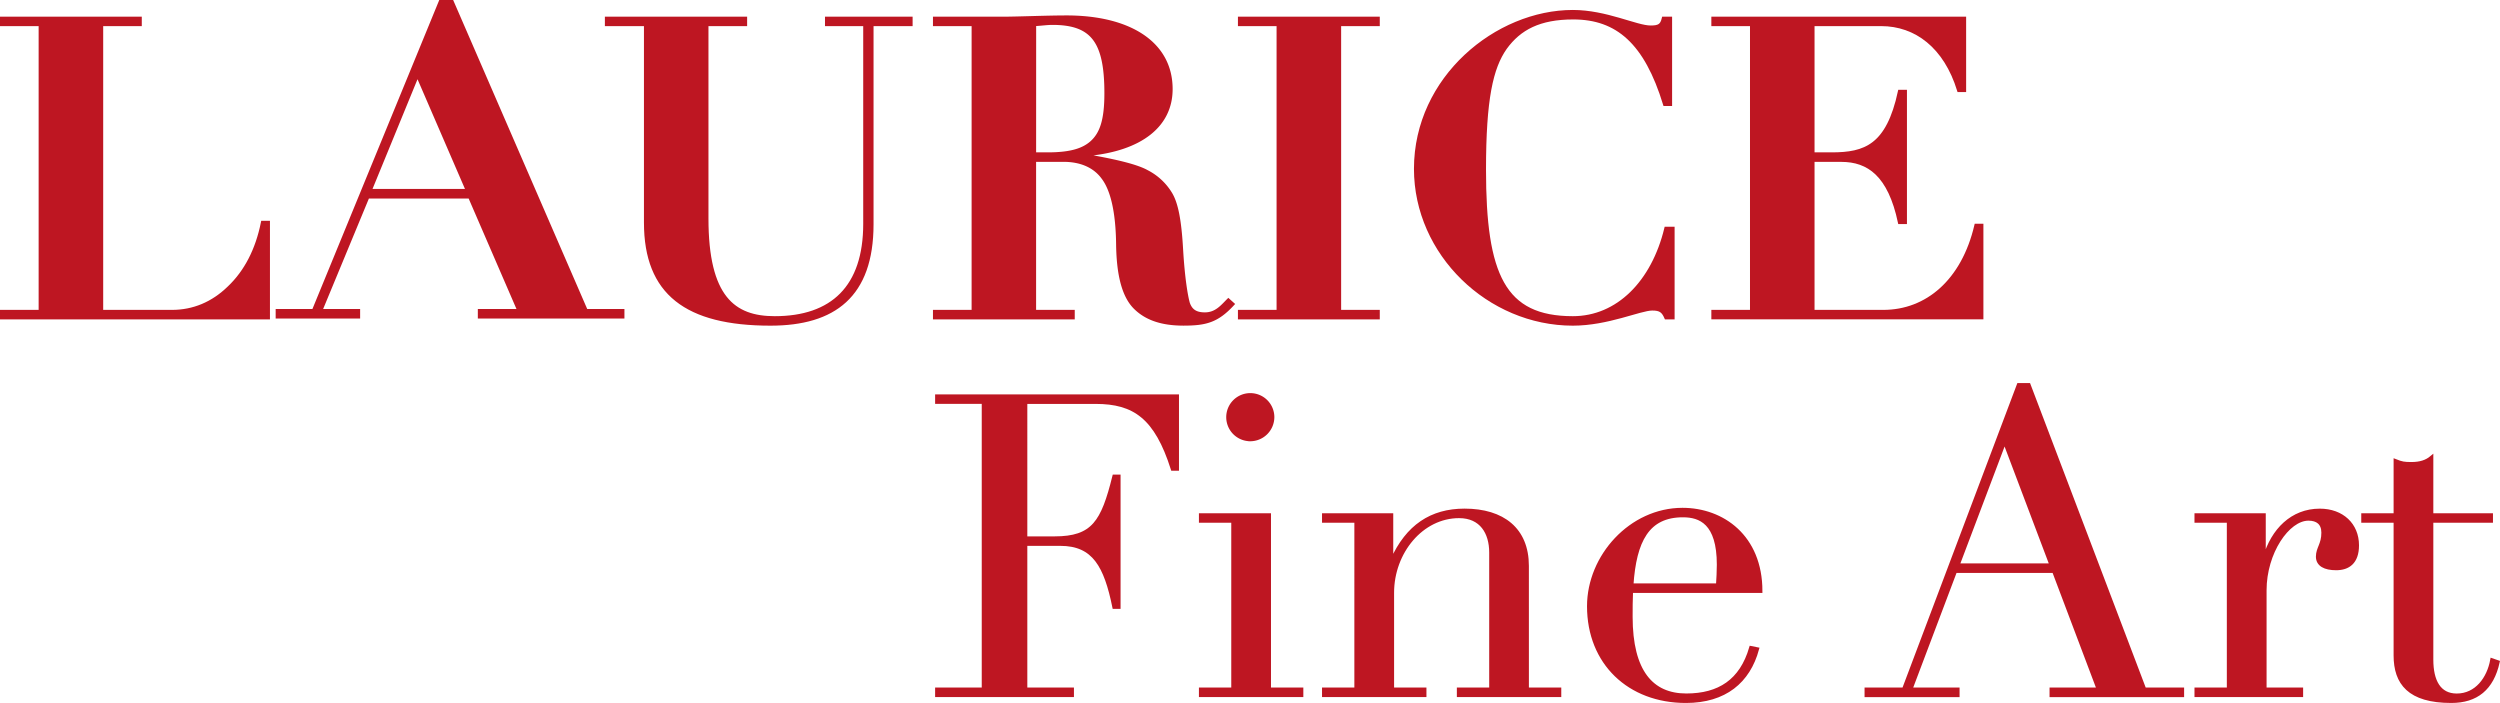 <?xml version="1.0" encoding="UTF-8"?> <svg xmlns="http://www.w3.org/2000/svg" viewBox="0 0 2438.13 685.56"><defs><style>.cls-1,.cls-2{fill:#be1622;stroke:#be1622;stroke-miterlimit:10;}.cls-1{stroke-width:3.51px;}.cls-2{stroke-width:3.51px;}</style></defs><g id="Calque_1" data-name="Calque 1"><path class="cls-1" d="M213.64,353.73v5.73H176V639.67h68.82c20.89,0,39.74-7.78,55.71-23.35,16.39-15.57,27.45-36.87,32.78-63.5h5.32v92.59H78.87v-5.74h37.69V359.46H78.87v-5.73Z" transform="translate(-77.12 -335.7)"></path><path class="cls-1" d="M804,353.73v5.73H766.29V548.73c0,77,26.22,97.08,66.37,97.08,56.12,0,88.07-30,88.07-91.76V359.46H883.45v-5.73h81.94v5.73h-38.1v195c0,69.64-36.87,97.09-98.73,97.09-81.93,0-121.67-29.9-121.67-98.73V359.46h-38.1v-5.73Z" transform="translate(-77.12 -335.7)"></path><path class="cls-1" d="M1138.28,486.05v2.05c28.26,4.91,47.93,9.83,57.35,15.15a57.34,57.34,0,0,1,22.94,21.31c5.73,9.42,9,25.39,10.65,54.89,1.64,27.45,4.51,44.65,6.56,52,2.45,7,7,10.65,16.38,10.65,11.06,0,16.8-7.38,22.94-13.52l4.1,3.69c-15.16,16.38-26.22,19.25-47.93,19.25-20.48,0-36-4.91-47.11-16-10.65-10.65-16.39-30.31-16.8-61.45C1167,542.58,1162,520.87,1153,509c-8.6-11.88-22.53-17.21-38.5-17.21h-28.68V639.67h37.69v5.74H988.75v-5.74h37.69V359.46H988.75v-5.73h66.37c14.74,0,42.6-1.23,62.26-1.23,60.63,0,101.6,25,101.6,70.05C1219,458.19,1189.48,481.13,1138.28,486.05Zm-52.44,0H1099c22.53,0,34.82-4.1,43-11.47,9.43-8.61,13.93-21.71,13.93-47.93,0-50.39-13.11-68.42-52.43-68.42-4.92,0-10.66.82-17.62,1.23Z" transform="translate(-77.12 -335.7)"></path><path class="cls-1" d="M1421,353.73v5.73h-37.69V639.67H1421v5.74H1286.17v-5.74h37.69V359.46h-37.69v-5.73Z" transform="translate(-77.12 -335.7)"></path><path class="cls-1" d="M1699.52,353.73h6.56V437.3h-5.33c-18.43-60.22-46.29-84.39-89.3-84.39-32.78,0-52.44,10.24-66.37,29.49-13.52,19.26-20.48,49.57-20.48,118.81,0,102.82,18.84,144.6,86.44,144.6,43.83,0,78.24-34.82,90.94-87.25h6.55v86.85H1702c-2.87-6.56-5.73-8.61-13.52-8.61-11.88,0-43.42,14.75-77.42,14.75-81.94,0-153.22-68.41-153.22-151.16,0-88.9,79.07-153.22,153.22-153.22,32.36,0,61.85,15.16,75.78,15.16C1695,362.33,1697.88,360.69,1699.52,353.73Z" transform="translate(-77.12 -335.7)"></path><path class="cls-1" d="M1992.84,353.73v70h-5.32c-13.11-42.6-41.79-64.32-75.79-64.32H1845V486.05h18.43c32.77,0,54.9-7.78,66.37-61h5.32v127.4h-5.32c-9.83-46.29-30.32-60.63-57-60.63H1845V639.67h68.82c42.6,0,77.84-29.9,90.53-84h5.33v89.72H1747.87v-5.74h37.69V359.46h-37.69v-5.73Z" transform="translate(-77.12 -335.7)"></path><path class="cls-1" d="M1225.17,722.1V793h-4.5c-16-50.39-37.28-65.14-75-65.14h-68.41V860.56h28.26c37.69,0,47.11-15.57,58.18-60.22h4.5V927.75h-4.5c-8.2-40.15-19.67-61.45-52.44-61.45h-34V1008h45.47v5.73H990.85V1008h45.47V727.83H990.85V722.1Z" transform="translate(-77.12 -335.7)"></path><path class="cls-1" d="M1314.9,838v170h31.54v5.73h-98.31V1008h31.54V843.76h-31.54V838Zm-18.43-73.74a21.71,21.71,0,1,1,21.71-21.71A21.86,21.86,0,0,1,1296.47,764.29Z" transform="translate(-77.12 -335.7)"></path><path class="cls-1" d="M1566.43,1008H1598v5.73h-98.32V1008h31.54V874.49c0-19.26-9.42-35.23-31.13-35.23-36.46,0-65.14,34.82-65.14,74.56V1008h31.55v5.73h-98.32V1008h31.54V843.76h-31.54V838h65.95v43.83h.82c14.75-32.77,38.1-48.34,70.46-48.34,37.28,0,61,18.44,61,54.08Z" transform="translate(-77.12 -335.7)"></path><path class="cls-1" d="M1668,912.18c-.41,9-.41,17.2-.41,25,0,53.66,20.48,76.6,54.07,76.6,32,0,53.67-13.92,63.09-46.29l6.14,1.23c-8.6,31.55-31.54,50.8-69.64,50.8-55.3,0-94.63-37.28-94.63-92.58,0-48.75,41-94.23,91.35-94.23,38.92,0,76.2,26.22,76.2,79.48Zm84.39-5.74c.41-6.55.82-13.52.82-20.07,0-41-18-47.93-34.83-47.93-34.41,0-47.11,24.58-50,68Z" transform="translate(-77.12 -335.7)"></path><path class="cls-1" d="M2355.47,890.06c-11.06,0-18-3.69-18-11.47,0-8.2,5.32-11.88,5.32-23.36,0-9.42-5.73-13.51-14.34-13.51-20.07,0-42.6,32.77-42.6,69.64V1008h35.64v5.73H2219.05V1008h31.55V843.76h-31.55V838h66V879.4h.82c7.78-26.62,26.63-45.88,53.66-45.88,21.72,0,36.46,13.93,36.46,34C2376,884.32,2366.94,890.06,2355.47,890.06Z" transform="translate(-77.12 -335.7)"></path><path class="cls-1" d="M2448.47,838h58.17v5.73h-58.17V979c0,20.9,7.37,34.82,24.58,34.82,19.25,0,31.13-16.38,34.41-34.41l5.74,2c-5.74,25.81-20.9,38.1-45.48,38.1-41,0-54.48-17.62-54.48-44.65V843.76H2381.7V838h31.54V785.18c6.14,2.46,8.6,2.87,15.57,2.87,8.6,0,14.74-2,19.66-6.14Z" transform="translate(-77.12 -335.7)"></path><path class="cls-1" d="M506.69,337.46H517.9L648.64,638.79h35.7v5.81H544.88v-5.81h38.6L535.33,527.56H435.71L389.64,638.79h36.94v5.81H347.72v-5.81H383Zm-68.9,184.28h95.47l-49-113.31Z" transform="translate(-77.12 -335.7)"></path><path class="cls-2" d="M2045.77,711.06h9.95L2168.51,1008h36.91v5.8H2077.7V1008h46l-43.54-115.28H1984L1940.44,1008h46v5.8h-89.15V1008h36.49Zm-59.3,175.82h91.23l-45.61-120.67Z" transform="translate(-77.12 -335.7)"></path></g></svg> 